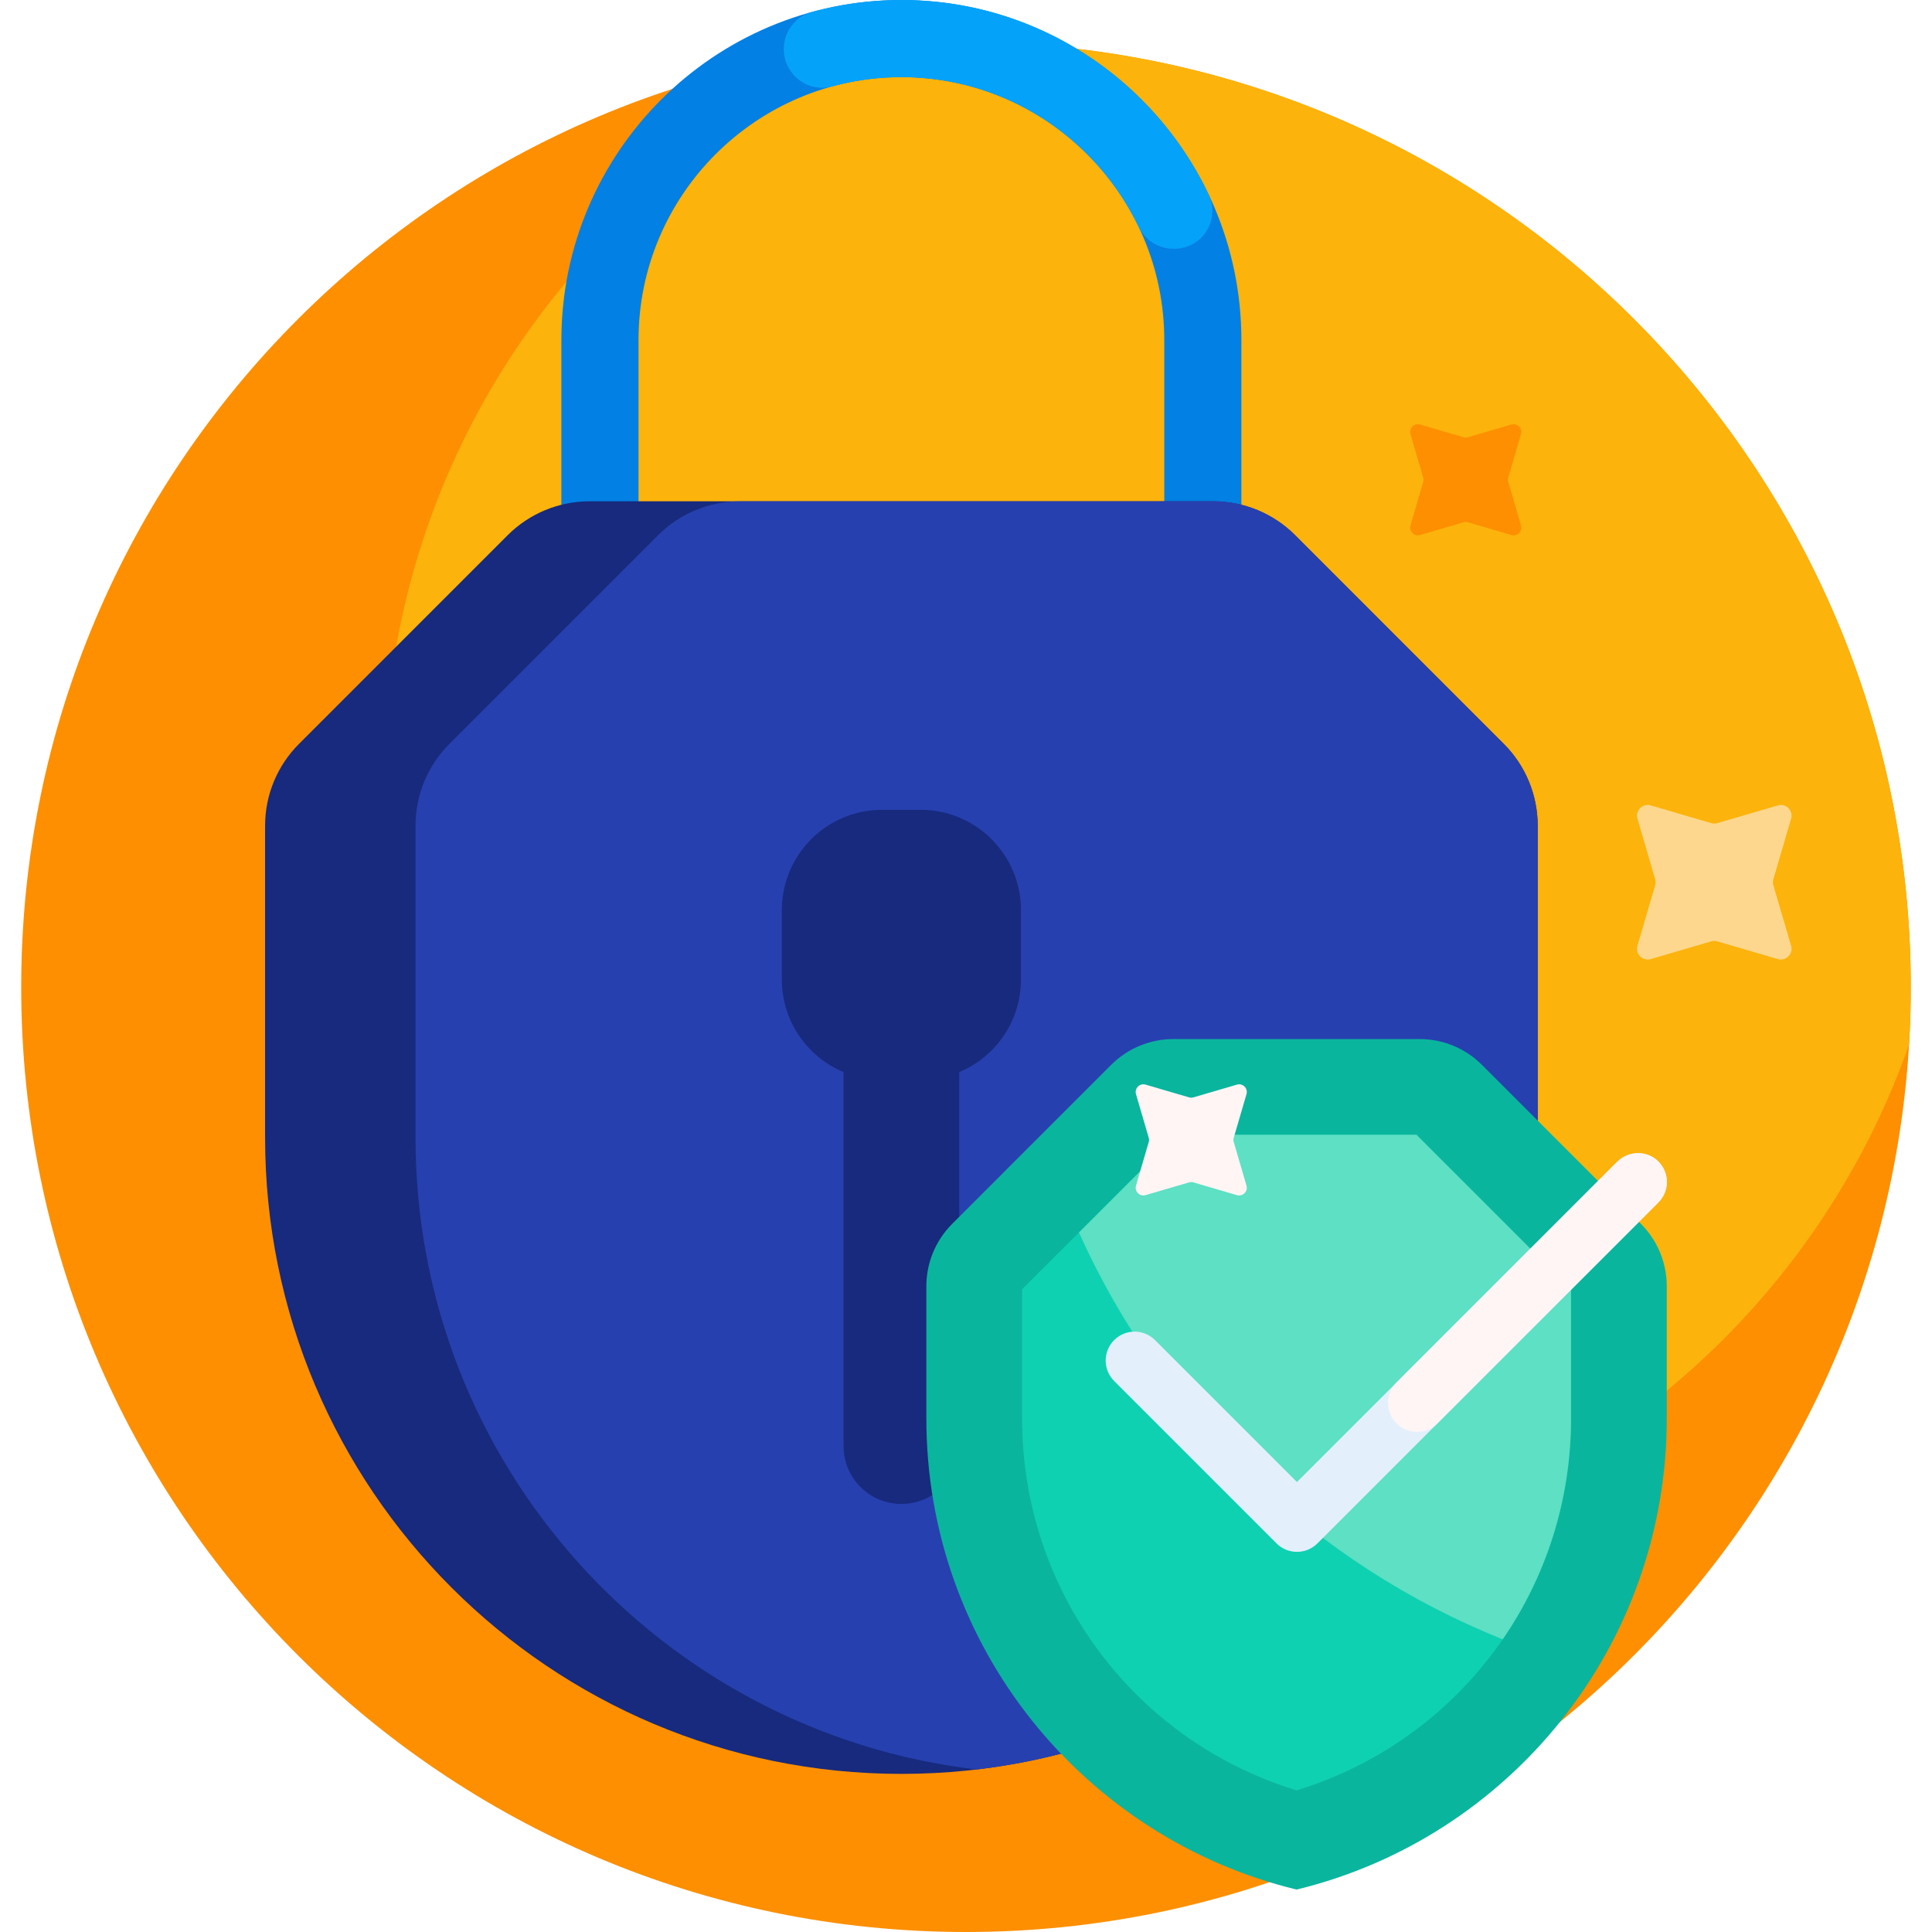 <svg width="80" height="80" viewBox="0 0 80 80" fill="none" xmlns="http://www.w3.org/2000/svg">
<path d="M79.121 40.878C79.121 62.484 61.606 80 40 80C18.393 80 0.878 62.484 0.878 40.878C0.878 19.272 18.393 1.756 40 1.756C61.606 1.756 79.121 19.272 79.121 40.878Z" fill="#FD8F01"/>
<path d="M79.121 40.878C79.121 41.676 79.098 42.469 79.05 43.256C74.608 55.905 62.559 64.974 48.391 64.974C30.449 64.974 15.904 50.429 15.904 32.487C15.904 18.319 24.973 6.27 37.622 1.827C38.408 1.78 39.201 1.756 40 1.756C61.606 1.756 79.121 19.272 79.121 40.878Z" fill="#FCB30B"/>
<path d="M60.782 18.106L62.584 17.578C62.827 17.507 63.052 17.732 62.981 17.974L62.453 19.776C62.436 19.835 62.436 19.897 62.453 19.956L62.981 21.758C63.052 22 62.827 22.225 62.584 22.154L60.782 21.626C60.724 21.609 60.662 21.609 60.603 21.626L58.801 22.154C58.559 22.225 58.334 22 58.405 21.758L58.933 19.956C58.95 19.897 58.95 19.835 58.933 19.776L58.405 17.974C58.334 17.732 58.559 17.507 58.801 17.578L60.603 18.106C60.662 18.123 60.724 18.123 60.782 18.106Z" fill="#FD8F01"/>
<path d="M71.109 34.084L73.615 33.35C73.952 33.251 74.265 33.564 74.166 33.901L73.432 36.407C73.408 36.488 73.408 36.575 73.432 36.657L74.166 39.163C74.265 39.499 73.952 39.812 73.615 39.714L71.109 38.98C71.028 38.956 70.941 38.956 70.86 38.98L68.354 39.714C68.017 39.812 67.704 39.499 67.803 39.163L68.537 36.657C68.561 36.575 68.561 36.489 68.537 36.407L67.803 33.901C67.704 33.564 68.017 33.251 68.354 33.35L70.86 34.084C70.941 34.108 71.028 34.108 71.109 34.084Z" fill="#FDD78D"/>
<path d="M23.246 23.899V14.079C23.246 6.316 29.562 0 37.325 0C45.087 0 51.403 6.316 51.403 14.079V23.899H48.21V14.079C48.21 8.077 43.327 3.194 37.325 3.194C31.323 3.194 26.44 8.077 26.44 14.079V23.899H23.246Z" fill="#0280E3"/>
<path d="M48.633 10.299H48.571C47.959 10.299 47.411 9.939 47.147 9.388C45.391 5.727 41.649 3.194 37.325 3.194C36.331 3.194 35.367 3.328 34.451 3.579C33.444 3.855 32.455 3.076 32.455 2.032C32.455 1.321 32.923 0.686 33.608 0.498C34.793 0.173 36.039 0 37.325 0C42.932 0 47.784 3.294 50.046 8.049C50.543 9.093 49.789 10.299 48.633 10.299Z" fill="#05A2F9"/>
<path d="M53.628 22.161L62.269 30.803C63.167 31.701 63.672 32.92 63.672 34.19V47.106C63.672 61.657 51.876 73.453 37.325 73.453C22.774 73.453 10.977 61.657 10.977 47.106V34.19C10.977 32.92 11.482 31.701 12.381 30.803L21.022 22.161C21.921 21.263 23.139 20.758 24.409 20.758H50.24C51.511 20.758 52.729 21.263 53.628 22.161V22.161Z" fill="#172A7D"/>
<path d="M27.25 22.161C28.148 21.263 29.366 20.758 30.637 20.758H50.24C51.511 20.758 52.729 21.263 53.628 22.161L62.269 30.803C63.167 31.701 63.672 32.92 63.672 34.19V47.106C63.672 60.603 53.522 71.73 40.439 73.271C27.355 71.73 17.205 60.603 17.205 47.106V34.19C17.205 32.92 17.71 31.701 18.608 30.803L27.25 22.161Z" fill="#2740AF"/>
<path d="M42.275 37.684V40.559C42.275 42.286 41.221 43.766 39.72 44.392V59.88C39.72 61.203 38.648 62.275 37.325 62.275C36.002 62.275 34.93 61.203 34.93 59.88V44.392C33.429 43.767 32.375 42.286 32.375 40.559V37.684C32.375 35.392 34.234 33.533 36.527 33.533H38.123C40.416 33.533 42.275 35.392 42.275 37.684Z" fill="#172A7D"/>
<path d="M46.011 44.094C46.696 43.409 47.624 43.025 48.592 43.025H58.783C59.751 43.025 60.68 43.409 61.364 44.094L67.948 50.678C68.633 51.362 69.017 52.291 69.017 53.259V58.733C69.017 68.185 62.484 76.112 53.688 78.243C44.891 76.112 38.358 68.185 38.358 58.733V53.259C38.358 52.291 38.743 51.362 39.428 50.678L46.011 44.094Z" fill="#0AB59E"/>
<path d="M42.323 53.389L48.723 46.99H58.653L65.053 53.389V58.734C65.053 65.873 60.426 72.073 53.688 74.135C46.95 72.073 42.323 65.873 42.323 58.734V53.389Z" fill="#0ED1B2"/>
<path d="M58.653 46.989L65.053 53.389V58.733C65.053 62.104 64.022 65.265 62.224 67.88C54.415 64.758 48.106 58.682 44.678 51.035L48.723 46.989H58.653V46.989Z" fill="#5DE0C3"/>
<path d="M68.671 49.789L54.552 63.908C54.318 64.142 54.011 64.259 53.705 64.259C53.399 64.259 53.092 64.142 52.858 63.908L46.135 57.185C45.667 56.717 45.667 55.959 46.135 55.491C46.603 55.023 47.361 55.023 47.828 55.491L53.705 61.368L66.977 48.095C67.445 47.628 68.204 47.628 68.671 48.095C69.139 48.563 69.139 49.321 68.671 49.789Z" fill="#E3F0FB"/>
<path d="M68.671 49.789L59.52 58.939C59.053 59.407 58.294 59.407 57.827 58.939C57.359 58.471 57.359 57.713 57.827 57.246L66.941 48.131C67.405 47.667 68.167 47.62 68.644 48.07C69.138 48.535 69.147 49.313 68.671 49.789ZM49.237 45.44L47.435 44.912C47.193 44.841 46.968 45.066 47.039 45.309L47.566 47.11C47.584 47.169 47.584 47.231 47.566 47.29L47.039 49.092C46.968 49.334 47.193 49.559 47.435 49.488L49.237 48.96C49.295 48.943 49.358 48.943 49.416 48.96L51.218 49.488C51.46 49.559 51.685 49.334 51.614 49.092L51.087 47.29C51.069 47.231 51.069 47.169 51.087 47.11L51.614 45.309C51.685 45.066 51.461 44.841 51.218 44.912L49.416 45.44C49.358 45.457 49.295 45.457 49.237 45.44Z" fill="#FFF5F5"/>
</svg>
